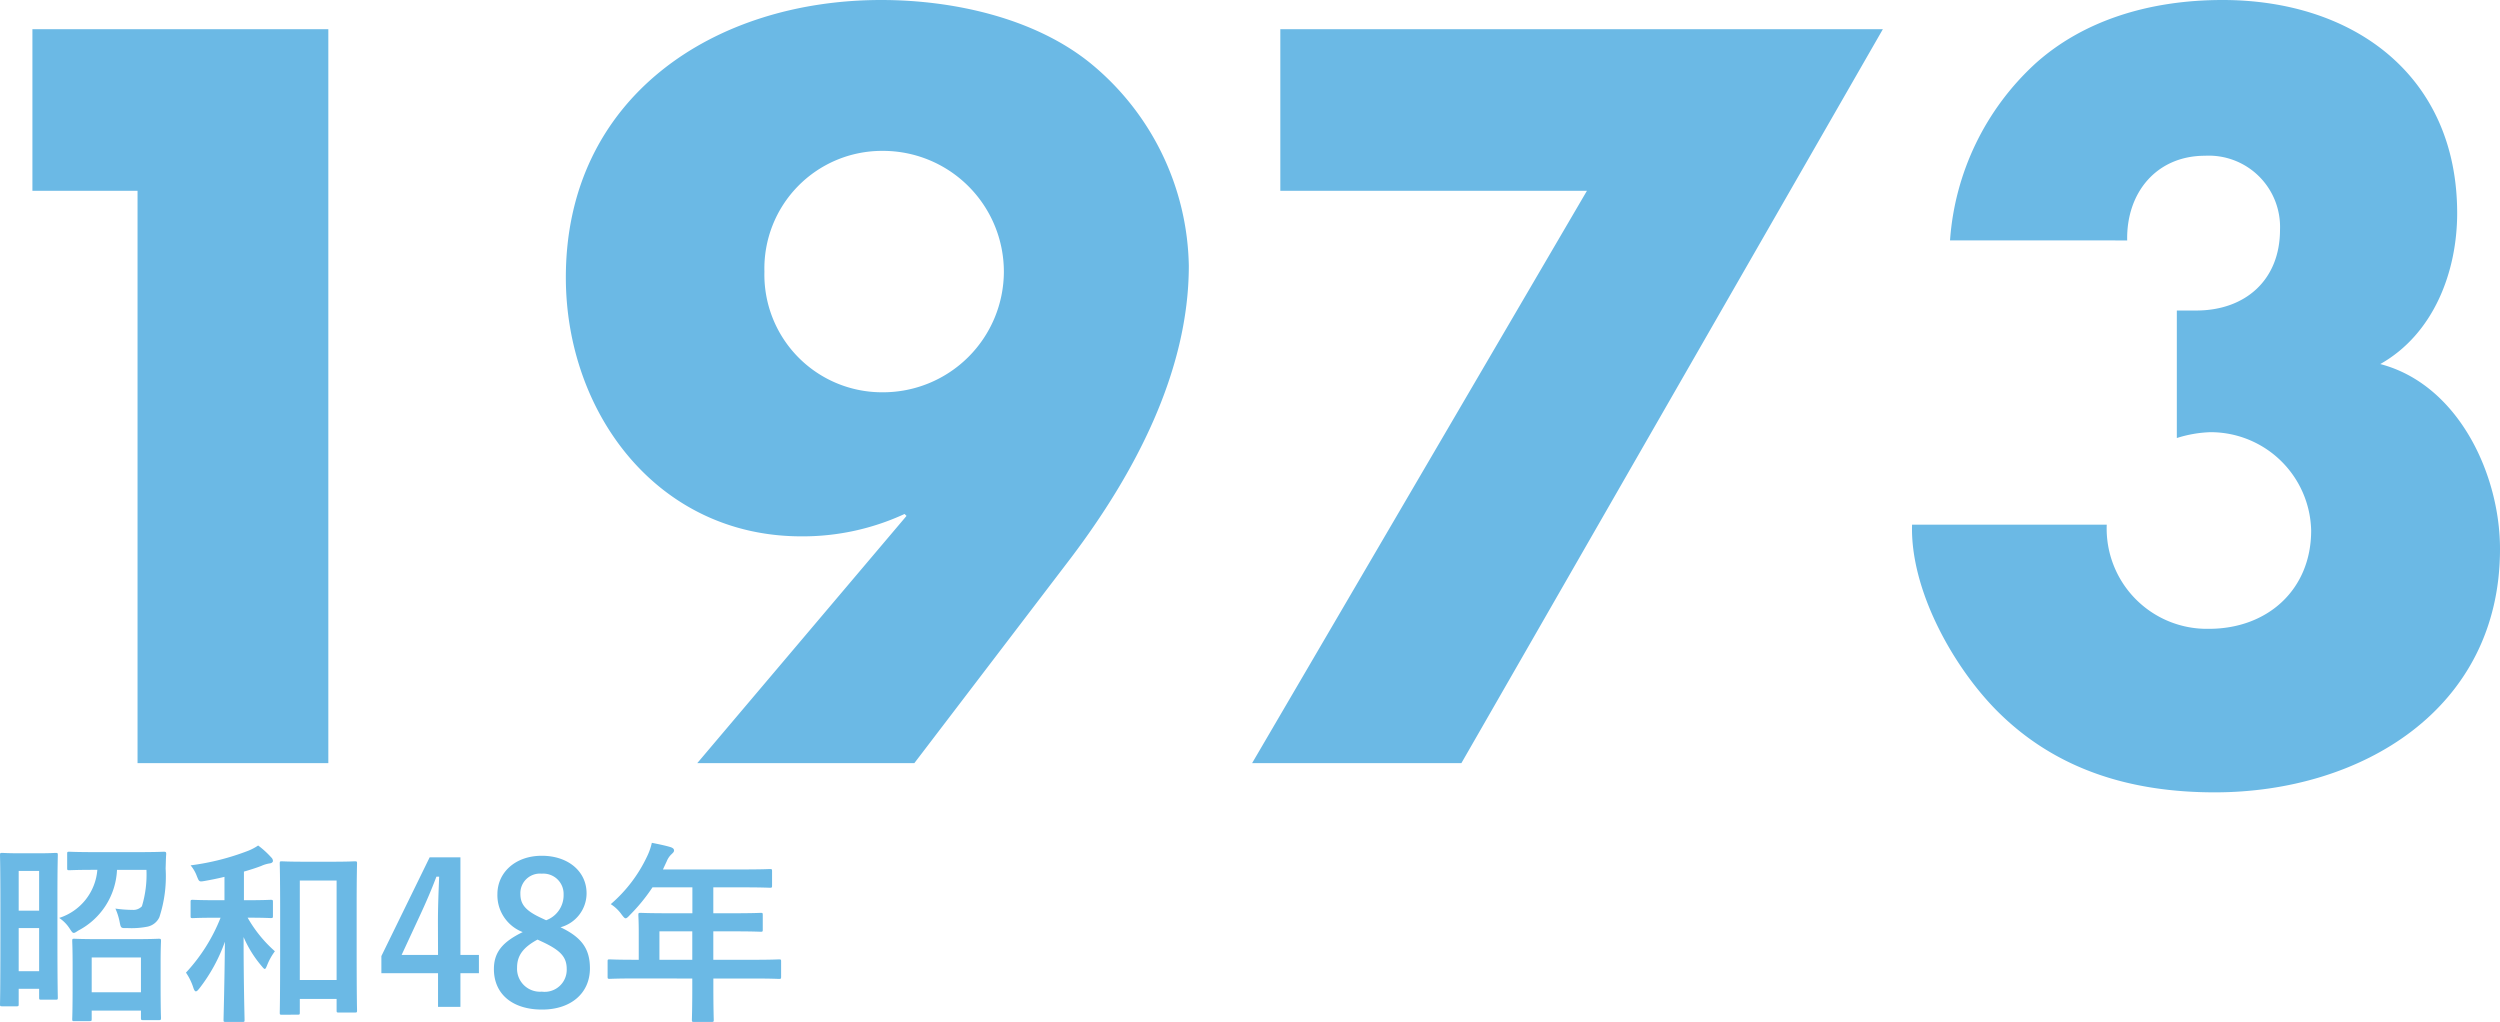 <svg xmlns="http://www.w3.org/2000/svg" width="205.464" height="83.984" viewBox="0 0 205.464 83.984"><defs><style>.a{fill:#6bb9e5;}</style></defs><g transform="translate(-1522.216 1068.72)"><path class="a" d="M21.52-47.04V0H37.2V-60.32H12.88v13.28ZM85.36,0,98.24-16.88c5.2-6.88,9.68-15.28,9.68-24a21.993,21.993,0,0,0-8.08-16.64c-4.64-3.76-11.36-5.2-17.2-5.2-13.76,0-25.92,8-25.92,22.8,0,11.12,7.52,21.28,19.36,21.28a19.925,19.925,0,0,0,8.48-1.84l.16.16L67.52,0ZM82.72-50.32a9.936,9.936,0,0,1,10,9.92,9.936,9.936,0,0,1-10,9.92,9.667,9.667,0,0,1-9.68-9.92A9.667,9.667,0,0,1,82.72-50.32Zm57.92,3.28L113.12,0h17.2l34.64-60.32H115.44v13.28Zm44.4,4.08c-.08-3.92,2.4-6.96,6.4-6.96a5.859,5.859,0,0,1,6.16,6.08c0,4.16-2.88,6.64-6.88,6.64h-1.6v10.48a10.208,10.208,0,0,1,2.72-.48,8.264,8.264,0,0,1,8.32,8.08c0,4.88-3.6,8.08-8.4,8.08a8.24,8.24,0,0,1-8.4-8.56h-16c-.16,5.28,3.28,11.52,6.88,15.2,4.88,4.96,11.12,6.8,18,6.8,12,0,23.44-6.8,23.44-20,0-6.16-3.44-13.52-9.84-15.2,4.4-2.48,6.32-7.6,6.32-12.4,0-11.28-8.48-17.52-19.28-17.52-6.16,0-11.52,1.76-15.36,5.2a21.8,21.8,0,0,0-7.04,14.56Z" transform="translate(1512 -1006)"/><path class="a" d="M5.936-9.008c0-2.48.032-3.328.032-3.424,0-.176-.016-.192-.176-.192-.112,0-.432.032-1.456.032H2.848c-1.024,0-1.344-.032-1.456-.032-.16,0-.176.016-.176.192,0,.1.032,1.008.032,3.984v2.992c0,4.3-.032,5.184-.032,5.264,0,.16.016.176.176.176H2.576c.16,0,.176-.016.176-.176V-1.456h1.68v.72c0,.16.016.176.176.176H5.792c.16,0,.176-.016.176-.176,0-.1-.032-.912-.032-4.992ZM2.752-2.9V-6.448h1.68V-2.9Zm1.68-8.24v3.264H2.752v-3.264ZM8.576,1.2c.16,0,.176-.016.176-.176V.336H12.8V.928c0,.176.016.192.192.192h1.264c.176,0,.192-.016.192-.192,0-.1-.032-.544-.032-2.9V-3.6c0-1.216.032-1.68.032-1.776,0-.176-.016-.192-.192-.192-.1,0-.576.032-1.952.032H9.28c-1.376,0-1.856-.032-1.968-.032-.144,0-.16.016-.16.192,0,.1.032.56.032,2.016V-1.9c0,2.368-.032,2.816-.032,2.928,0,.16.016.176.16.176Zm.176-5.232H12.8v2.864H8.752Zm4.5-7.2A9,9,0,0,1,12.88-8.24a.943.943,0,0,1-.752.3A10.231,10.231,0,0,1,10.7-8.048a4.88,4.88,0,0,1,.352,1.12c.1.48.1.5.608.48a6.75,6.75,0,0,0,1.664-.112,1.385,1.385,0,0,0,.992-.784,10.812,10.812,0,0,0,.512-4c.016-.384.016-.784.048-1.184,0-.16-.032-.192-.192-.192-.1,0-.608.032-2.064.032H8.96c-1.472,0-1.952-.032-2.048-.032-.16,0-.176.016-.176.176v1.168c0,.16.016.176.176.176.1,0,.576-.032,2.048-.032h.256A4.52,4.52,0,0,1,6.08-7.28a3.025,3.025,0,0,1,.864.88c.16.24.224.352.336.352.08,0,.176-.064.368-.192a5.919,5.919,0,0,0,3.184-4.992ZM25.68.672c.16,0,.176-.016.176-.176V-.624H28.88V.32c0,.16.016.176.176.176h1.328c.16,0,.176-.016.176-.176,0-.1-.032-.944-.032-5.184V-8.256c0-2.528.032-3.408.032-3.5,0-.16-.016-.176-.176-.176-.112,0-.544.032-1.808.032h-2.4c-1.264,0-1.7-.032-1.808-.032-.144,0-.16.016-.16.176,0,.112.032.992.032,3.984V-4.8c0,4.32-.032,5.184-.032,5.3,0,.16.016.176.16.176Zm.176-11.024H28.88v8.176H25.856ZM21.6-7.3c1.328,0,1.76.032,1.856.032.176,0,.192-.016.192-.176V-8.592c0-.16-.016-.176-.192-.176-.1,0-.528.032-1.856.032h-.336v-2.352c.512-.144.992-.3,1.424-.464a2.563,2.563,0,0,1,.688-.208c.16-.016.272-.1.272-.208a.415.415,0,0,0-.144-.288,7.292,7.292,0,0,0-1.072-.976,4.185,4.185,0,0,1-.816.432,20.33,20.33,0,0,1-4.736,1.2,2.962,2.962,0,0,1,.512.88c.192.48.192.48.656.4.56-.1,1.1-.208,1.616-.336v1.92h-.752c-1.312,0-1.76-.032-1.856-.032-.16,0-.176.016-.176.176V-7.44c0,.16.016.176.176.176.1,0,.544-.032,1.856-.032h.432A14.371,14.371,0,0,1,16.5-2.784,4.771,4.771,0,0,1,17.12-1.5c.064.176.128.256.192.256.08,0,.16-.08.288-.24a13.7,13.7,0,0,0,2.1-3.84c-.032,3.6-.112,6.16-.112,6.432,0,.144.016.16.192.16h1.376c.144,0,.16-.016.16-.16,0-.288-.08-2.928-.08-6.816A9.337,9.337,0,0,0,22.688-3.36c.144.176.224.272.288.272s.112-.1.192-.3a4.985,4.985,0,0,1,.64-1.152A10.782,10.782,0,0,1,21.568-7.3Zm17.456-4.96H36.528L32.56-4.144v1.408h4.656V.032h1.84V-2.736h1.52v-1.5h-1.52ZM37.216-4.24H34.224l1.5-3.232c.5-1.072.96-2.144,1.36-3.2h.224c-.048,1.232-.1,2.448-.1,3.744ZM47.28-6.512A2.892,2.892,0,0,0,49.424-9.3c0-1.808-1.52-3.088-3.68-3.088-2.192,0-3.648,1.392-3.648,3.152a3.243,3.243,0,0,0,2.08,3.12c-1.632.8-2.368,1.632-2.368,3.04,0,2.064,1.536,3.328,3.952,3.328C48.144.256,49.7-1.1,49.7-3.136,49.7-4.72,49.04-5.68,47.28-6.512ZM45.648-7.3c-1.264-.592-1.664-1.12-1.664-1.952a1.606,1.606,0,0,1,1.76-1.664,1.664,1.664,0,0,1,1.792,1.7A2.191,2.191,0,0,1,46.1-7.088Zm.208,2.016c1.472.7,1.936,1.248,1.936,2.208a1.813,1.813,0,0,1-2.048,1.856A1.886,1.886,0,0,1,43.712-3.2c0-1.024.544-1.68,1.68-2.3ZM58.112-2.3v.784c0,1.68-.032,2.512-.032,2.608,0,.16.016.176.192.176H59.7c.16,0,.176-.016.176-.176,0-.08-.032-.928-.032-2.608V-2.3h3.392c1.408,0,1.9.032,2,.032.16,0,.176-.016.176-.176V-3.712c0-.144-.016-.16-.176-.16-.1,0-.592.032-2,.032H59.84V-6.176h1.712c1.568,0,2.1.032,2.192.032.144,0,.16-.016.16-.176v-1.2c0-.16-.016-.176-.16-.176-.1,0-.624.032-2.192.032H59.84V-9.792H62.3c1.552,0,2.1.032,2.192.032.16,0,.176-.016.176-.176V-11.12c0-.16-.016-.176-.176-.176-.1,0-.64.032-2.192.032H55.7l.32-.688a1.561,1.561,0,0,1,.4-.576c.112-.112.192-.176.192-.3s-.1-.208-.288-.272c-.432-.128-.96-.24-1.536-.352a5.131,5.131,0,0,1-.416,1.168,11.765,11.765,0,0,1-2.96,3.872,3.205,3.205,0,0,1,.9.864c.16.208.24.3.32.3s.176-.08.336-.256a14.654,14.654,0,0,0,1.872-2.288h3.28v2.128H56.064c-1.552,0-2.1-.032-2.192-.032-.176,0-.192.016-.192.176,0,.1.032.528.032,1.44v2.24h-.384c-1.408,0-1.9-.032-2-.032-.16,0-.176.016-.176.16v1.264c0,.16.016.176.176.176.1,0,.592-.032,2-.032Zm-2.7-1.536V-6.176h2.7V-3.84Z" transform="translate(1521 -986)"/></g></svg>